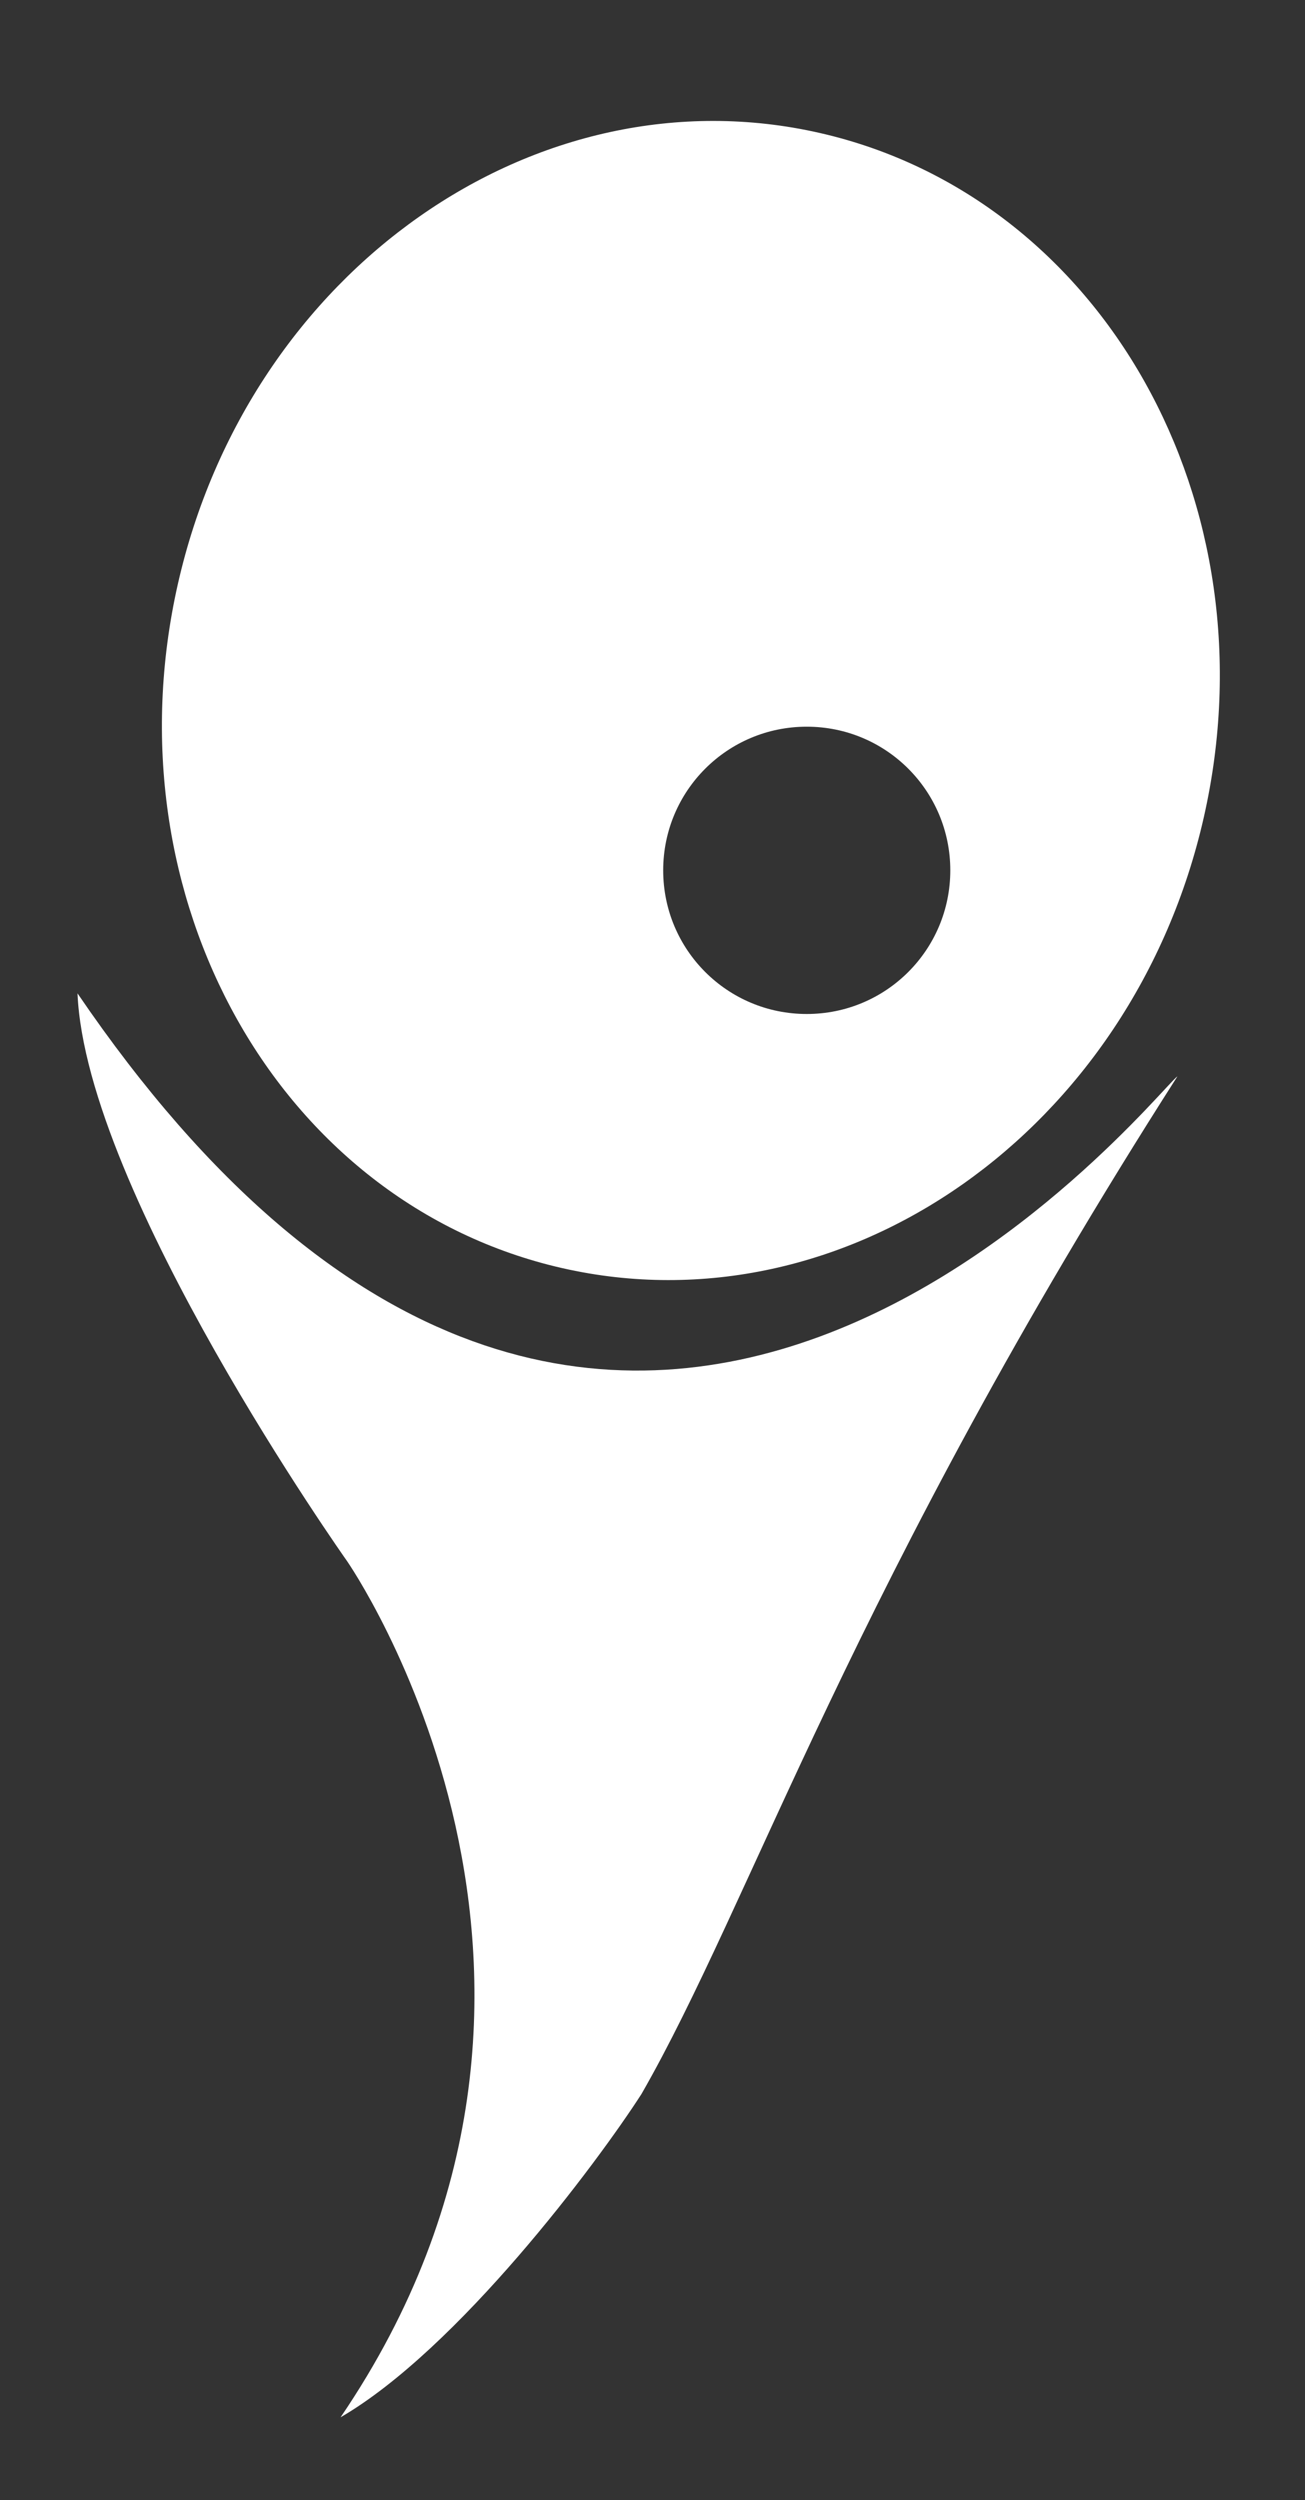 <?xml version="1.0" encoding="utf-8"?>
<!-- Generator: Adobe Illustrator 25.2.3, SVG Export Plug-In . SVG Version: 6.00 Build 0)  -->
<svg version="1.1" id="Camada_1" xmlns="http://www.w3.org/2000/svg" xmlns:xlink="http://www.w3.org/1999/xlink" x="0px" y="0px"
	 viewBox="0 0 341.8 654.4" style="enable-background:new 0 0 341.8 654.4;" xml:space="preserve">
<rect x="0" y="0" width="341.8" height="654.4" fill="#333333" stroke="none"/>
<style type="text/css">
	.st0{fill:#FFFFFF;}
</style>
<path class="st0" d="M20.3,260c140.4,206.1,281.8,26.3,288.1,21.7c-85.2,133.2-111.5,216.1-140.4,266.4
	c-11.8,18.3-48,66.7-78.8,84.6c77.9-114.5,1.7-224.1,1.7-224.1S22.5,312.1,20.3,260z"/>
<path class="st0" d="M214.7,34.8c-74.2-16.9-149.5,36-168.1,118C28,234.9,73,315,147.2,331.9c74.2,16.9,149.5-36,168.1-118
	S288.9,51.7,214.7,34.8z M211.3,265.4c-20.8,0-37.6-16.8-37.6-37.6c0-20.8,16.8-37.6,37.6-37.6s37.6,16.8,37.6,37.6
	C248.9,248.6,232.1,265.4,211.3,265.4z"/>
</svg>
